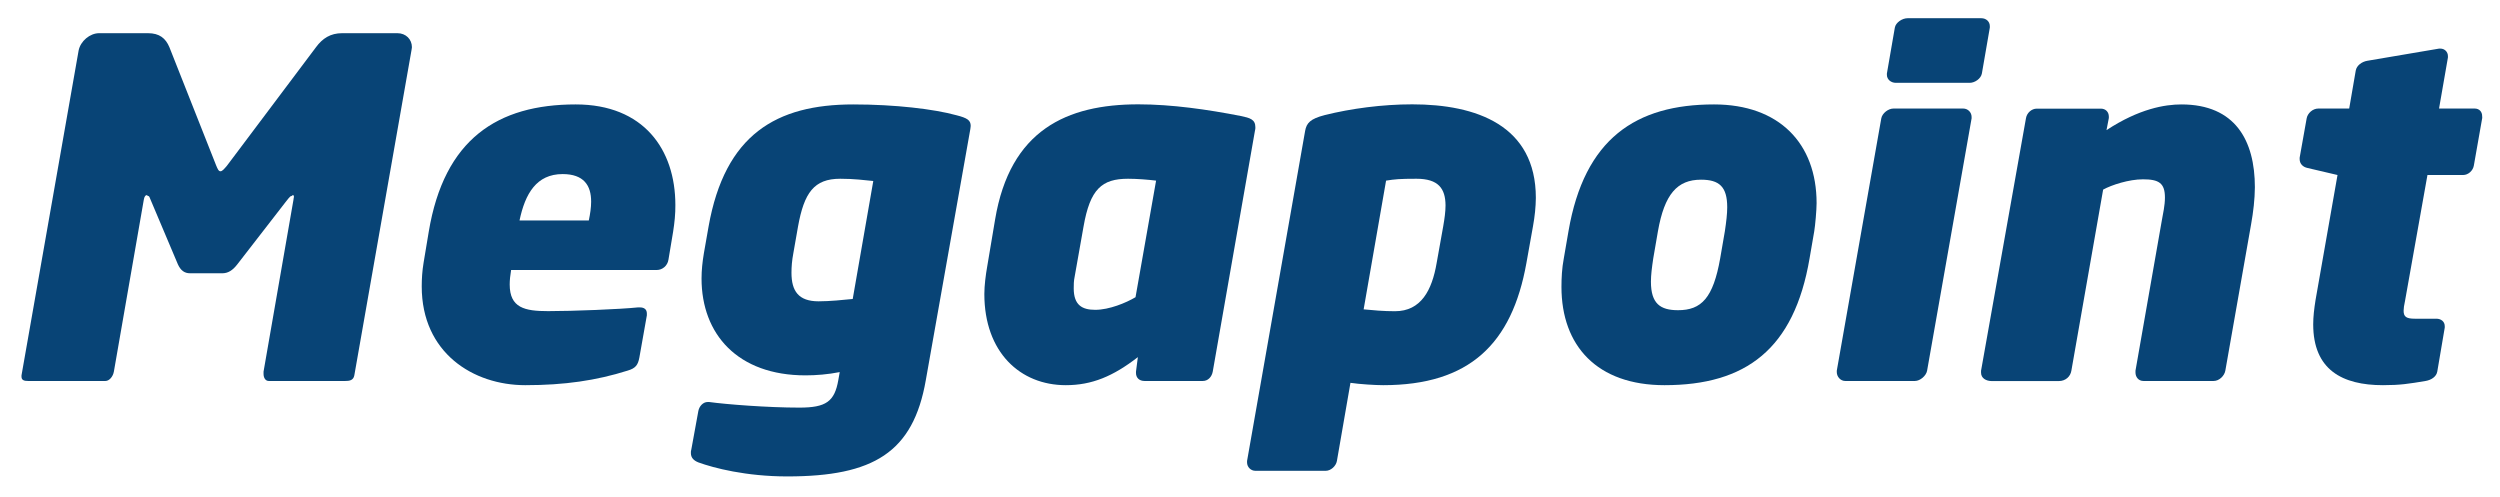 <?xml version="1.0" encoding="utf-8"?>
<!-- Generator: Adobe Illustrator 26.0.3, SVG Export Plug-In . SVG Version: 6.00 Build 0)  -->
<svg version="1.1" id="Layer_1" xmlns="http://www.w3.org/2000/svg" xmlns:xlink="http://www.w3.org/1999/xlink" x="0px" y="0px"
	 viewBox="0 0 2674.1 531.7" style="enable-background:new 0 0 2674.1 531.7;" xml:space="preserve">
<style type="text/css">
	.st0{display:none;}
	.st1{display:inline;fill:#084476;}
	.st2{fill:#084476;}
</style>
<g class="st0">
	<path class="st1" d="M1011.8,46.4l-18.5,101.4c-1.6,9.7-4.8,12.9-12.9,12.9c-0.8,0-1.6,0-2.4,0c-30.6-1.6-95-7.2-154.5-7.2
		c-80.5,0-114.3,24.1-132,120.7l-15.3,85.3c-3.2,20.1-4.8,36.2-4.8,50.7c0,62,30.6,72.4,60.4,72.4c15.3,0,31.4-0.8,45.1-2.4l29-165
		c1.6-8.9,8.9-16.1,17.7-16.1h127.2c8,0,13.7,5.6,13.7,13.7c0,0.8,0,1.6,0,2.4L917,584.8c-2.4,12.1-6.4,16.1-20.1,18.5
		C848.6,613,785,622.6,707,622.6c-90.1,0-202-52.3-202-200.4c0-19.3,1.6-41,5.6-63.6l15.3-84.5C568.3,39.9,708.4,9.3,826.7,9.3
		c83.7,0,140.9,12.9,172.2,21.7c8,2.4,13.7,4,13.7,11.3C1012.6,43.1,1011.8,44.7,1011.8,46.4z"/>
	<path class="st1" d="M1519.7,32.7l-18.5,103c-1.6,8.9-10.5,15.3-19.3,15.3H1362l-78.9,448.3c-1.6,8.9-10.5,16.1-19.3,16.1h-131.3
		c-8,0-12.9-5.6-12.9-12.9c0-1.6,0-2.4,0-3.2l78.9-448.3h-122.3c-8,0-13.7-4.8-13.7-12.9c0-0.8,0-1.6,0-2.4l18.5-103
		c1.6-8.9,9.7-15.3,18.5-15.3h405.7c8,0,14.5,5.6,14.5,12.9C1519.7,31.1,1519.7,31.9,1519.7,32.7z"/>
</g>
<g class="st0">
	<path class="st1" d="M894.3,375.5l78.1,218.9c0.8,1.6,0.8,4,0.8,5.6c0,8.9-6.4,15.3-16.1,15.3H815.4c-8.9,0-10.5-8-12.9-16.1
		l-67.6-196.4c-17.7,0-34.6,0-52.3-1.6l-34.6,198c-1.6,8.9-10.5,16.1-19.3,16.1H498.3c-8,0-13.7-5.6-13.7-13.7c0-0.8,0-1.6,0-2.4
		l92.6-526.4c6.4-38.6,20.1-47.5,55.5-53.1c33-4.8,97.4-10.5,169-10.5c128,0,224.6,45.9,224.6,156.9
		C1026.3,258.8,984.4,340.1,894.3,375.5z M789.7,147c-21.7,0-49.1,0.8-62.8,1.6l-22.5,128c8.9,0.8,18.5,0.8,28.2,0.8s20.1,0,30.6,0
		c63.6,0,98.2-24.1,98.2-87.7C861.3,159.8,840.4,147,789.7,147z"/>
	<path class="st1" d="M1316,420.6c-17.7,0-45.9-1.6-67.6-2.4L1217,599.3c-1.6,8.9-10.5,16.1-19.3,16.1h-128.8
		c-8,0-14.5-4.8-14.5-12.1c0-0.8,0-0.8,0-1.6v-0.8l93.4-528c7.2-38.6,20.1-47.5,55.5-53.1c41.9-6.4,115.1-10.5,172.2-10.5
		c111.2,0,222.2,45.9,222.2,159.4C1597.7,338.5,1480.2,420.6,1316,420.6z M1353.9,146.2c-5.6,0-52.3,0.8-57.1,0.8l-24.1,136.8
		c4,0.8,51.5,0.8,56.3,0.8c64.4,0,102.2-32.2,102.2-93.4C1431.1,155.8,1400.6,146.2,1353.9,146.2z"/>
</g>
<g class="st0">
	<path class="st1" d="M1278.3,185.6l-2.4,13.5c-10.4,59-51.8,98-81.3,113.1c18.3,11.9,45.4,47.8,45.4,95.6c0,6.4-0.8,12.7-1.6,19.9
		l-1.6,10.4c-23.1,150.6-135.4,184-290,184c-40.6,0-116.3-3.2-153-9.6c-29.5-5.6-42.2-13.5-42.2-39c0-6.4,0.8-13.5,2.4-21.5
		l82.1-467.6c7.2-43,22.3-54.2,60.5-59.7c34.3-5.6,114.7-9.6,154.5-9.6c134.6,0,230.2,35.8,230.2,137
		C1281.5,162.5,1280.7,173.7,1278.3,185.6z M1022.6,368.9h-77.3l-20.7,121.9h65.3c62.1,0,84.4-23.9,91.6-57.4l1.6-7.2
		c0.8-4.8,1.6-9.6,1.6-14.3C1084.7,387.2,1067.2,368.9,1022.6,368.9z M1048.1,146.6c-6.4,0-57.4,0.8-62.9,0.8l-20.7,113.1h77.2
		c52.6,0,73.3-22.3,76.5-50.2l1.6-12.7c0.8-3.2,0.8-6.4,0.8-9.6C1120.5,161.7,1103.8,146.6,1048.1,146.6z"/>
</g>
<g>
	<g>
		<path class="st2" d="M440.1,54L379,401.5c-1,5.5-5.5,6-9.5,6h-82.1c-3.5,0-5.5-3.5-5.5-7.5c0-1,0-1.5,0-2.5l32-183.8
			c0-1.5,0.5-2.5,0.5-3c0-1.5-0.5-2-1-2c-0.5,0-1,0.5-1.5,1c0,0,0,0-0.5,0c-1,0-4.5,4.5-6,6.5l-51.6,66.6c-5,6.5-10,9.5-16,9.5
			h-34.5c-6,0-10-3-13-9.5l-29-68.6c-1-2-1.5-4.5-2.5-4.5h-0.5c-0.5-0.5-1-1-1.5-1c-1,0-2.5,1.5-3,5l-32,183.8c-1,5.5-5,10-9,10H30
			c-3.5,0-7-0.5-7-4.5c0-0.5,0-1,0-1.5L84.1,54c2-10,12-18.5,22-18.5h52.1c12.5,0,19,5.5,23,15l50.1,126.7c1.5,3.5,2.5,6,4.5,6
			c2,0,4-2.5,7-6L338,50.5c7-9.5,15.5-15,28-15h59.1c9,0,15.5,6.5,15.5,15C440.6,52,440.1,53,440.1,54z"/>
		<path class="st2" d="M720,247.8l-5,30c-1,6.5-6.5,11-12.5,11H546.7c-1,6-1.5,11-1.5,15.5c0,25,16,28.5,41.1,28.5
			c26.5,0,77.1-2,96.1-4c0.5,0,1,0,2,0c4.5,0,7.5,2,7.5,6.5c0,0.5,0,1,0,2l-8,45.1c-1.5,8-4,11.5-12.5,14
			C637.9,407,603.8,412,561.8,412c-55.6,0-110.7-34.5-110.7-105.6c0-8,0.5-16.5,2-25.5l5.5-33c16.5-99.1,73.6-136.2,157.2-136.2
			c72.6,0,106.6,48.1,106.6,107.6C722.5,228.8,721.5,238.3,720,247.8z M601.8,186.2c-28,0-40.1,21-46.1,49.6h74.1
			c1.5-7,2.5-14,2.5-20C632.4,198.2,624.3,186.2,601.8,186.2z"/>
		<path class="st2" d="M1037.9,138.1l-47.6,268.4c-13.5,77.6-56.1,103.1-148.2,103.1c-44.1,0-78.6-9-95.1-15c-5-2-8-5-8-10
			c0-1.5,0-2.5,0.5-4l7.5-41.1c1-5,5-9.5,10-9.5c0.5,0,1,0,1.5,0c18,2.5,62.6,6,96.6,6c28.5,0,37.6-6.5,41.6-29.5l1.5-8.5
			c-12.5,2.5-25.5,3.5-36.6,3.5c-72.6,0-111.2-44.1-111.2-103.6c0-9,1-18,2.5-27l5-28.5c17.5-98.6,72.6-130.7,154.7-130.7
			c45.1,0,86.6,5,110.2,11.5c12,3,15.5,5.5,15.5,11.5C1038.4,135.6,1037.9,136.6,1037.9,138.1z M898.7,191.2
			c-28,0-38.6,15-45.1,51.1l-5,28.5c-1.5,8-2,14.5-2,21c0,19.5,7.5,30.5,29,30.5c12,0,26.5-1.5,36.5-2.5l22-126.2
			C924.7,192.7,913.7,191.2,898.7,191.2z"/>
		<path class="st2" d="M1342.3,140.1l-45.1,257.4c-1,5.5-5,10-10.5,10h-62.6c-5.5,0-9-3.5-9-8.5c0-0.5,0-1,0-1.5l2-15.5
			c-26.5,20.5-49.1,30-77.1,30c-48.6,0-87.1-35-87.1-97.6c0-9,1.5-20.5,3-29l8.5-50.6c16-95.6,76.6-123.2,153.2-123.2
			c35.5,0,74.1,5.5,109.7,12.5c9.5,2,15.5,3.5,15.5,12C1342.8,137.1,1342.8,138.6,1342.3,140.1z M1206.6,191.2
			c-28,0-40.6,11-47.6,51.1l-9.5,53.6c-1,4.5-1,9-1,12.5c0,18,9,23,23,23c15,0,33-7.5,43.1-13.5l22-124.7
			C1228.2,192.2,1216.6,191.2,1206.6,191.2z"/>
		<path class="st2" d="M1639.7,242.3l-7,39.1C1617.2,368,1571.6,412,1479.5,412c-8,0-25-1-35-2.5l-14.5,83.6
			c-1,5.5-6.5,10.5-12,10.5h-75.1c-5,0-9-4-9-9c0-0.5,0-1,0-1.5l62.1-353c1.5-8.5,5.5-13,21-17c28-7,61.6-11.5,93.6-11.5
			c68.6,0,132.2,22.5,132.2,100.1C1642.7,221.3,1641.7,231.3,1639.7,242.3z M1515.1,191.2c-18,0-23,0.5-32.5,2l-24,137.7
			c10,1,21.5,2,33.5,2c28,0,39.6-22.5,44.6-51.6l7-39.1c1.5-8.5,2.5-16,2.5-22.5C1546.1,201.7,1538.6,191.2,1515.1,191.2z"/>
		<path class="st2" d="M1940.6,247.3l-5,29c-16.5,97.1-68.1,135.7-155.2,135.7c-72.1,0-110.2-42.1-110.2-105.1
			c0-9.5,0.5-20,2.5-30.5l5-29c17-99.1,72.1-135.7,155.7-135.7c69.6,0,109.7,41.6,109.7,105.6
			C1943.1,224.8,1941.6,241.3,1940.6,247.3z M1819.5,192.2c-25.5,0-39.1,15.5-46.1,55.1l-5,29c-1.5,10-2.5,18-2.5,25
			c0,23.5,10,30.5,29,30.5c25,0,37.6-13,45.1-55.6l5-29c1.5-10,2.5-18.5,2.5-25.5C1847.5,199.7,1839,192.2,1819.5,192.2z"/>
		<path class="st2" d="M2108.9,126.6l-47.6,269.9c-1,5.5-7.5,11-13,11h-74.6c-5,0-9-4.5-9-9.5c0-0.5,0-1,0-1.5l47.6-269.9
			c1-5.5,7.5-10.5,13-10.5h74.6c5,0,9,4,9,9C2108.9,125.6,2108.9,126.1,2108.9,126.6z M2128.4,29.5l-8.5,49.1c-1,5.5-7.5,10-13,10
			h-79.1c-5,0-9.5-3.5-9.5-8.5c0-0.5,0-1,0-1.5l8.5-49.1c1-5.5,8-10,13.5-10h79.1c5,0,9,3.5,9,8.5
			C2128.4,28.5,2128.4,29,2128.4,29.5z"/>
		<path class="st2" d="M2407.8,240.3l-27.5,156.2c-1,5.5-6.5,11-12.5,11h-75.1c-5.5,0-8.5-4.5-8.5-9c0-1,0-1.5,0-2l28-159.7
			c1.5-8.5,3.5-17,3.5-25.5c0-15.5-6.5-19.5-23.5-19.5c-15,0-33.5,6-42.6,11l-34,193.8c-1,6-6,11-13.5,11h-71.6c-6,0-11.5-3-11.5-9
			c0-0.5,0-1.5,0-2l48.1-270.4c1-5.5,6-10,11.5-10h68.6c5,0,8.5,3.5,8.5,8.5c0,0.5,0,1,0,1.5l-2.5,13c35-23,62.6-27.5,80.1-27.5
			c57.6,0,78.6,38.6,78.6,88.6C2411.8,213.2,2410.3,226.3,2407.8,240.3z"/>
		<path class="st2" d="M2655.1,126.1l-9,51.1c-1,5.5-6,10-11.5,10h-38.1l-24,134.7c-1,4.5-1.5,8-1.5,10.5c0,6.5,3,8.5,12,8.5h23
			c5,0,9,3,9,8c0,0.5,0,1,0,1.5l-8,47.1c-1,5.5-6.5,9-12.5,10c-18,3-27,4.5-45.6,4.5c-43.6,0-74.6-16.5-74.6-65.1c0-8,1-16.5,2.5-26
			l23.5-133.7l-32-7.5c-5-1-8.5-4.5-8.5-9.5c0-0.5,0-1,0-1.5l7.5-42.1c1-5.5,6.5-10.5,12.5-10.5h33l7-40.6c1-5.5,6.5-9.5,12.5-10.5
			l76.6-13c0.5,0,1,0,1.5,0c4.5,0,8,3.5,8,8c0,0.5,0,1,0,1.5l-9.5,54.6h38.1c5,0,8,3.5,8,8C2655.1,125.1,2655.1,125.6,2655.1,126.1z
			"/>
	</g>
</g>
</svg>
